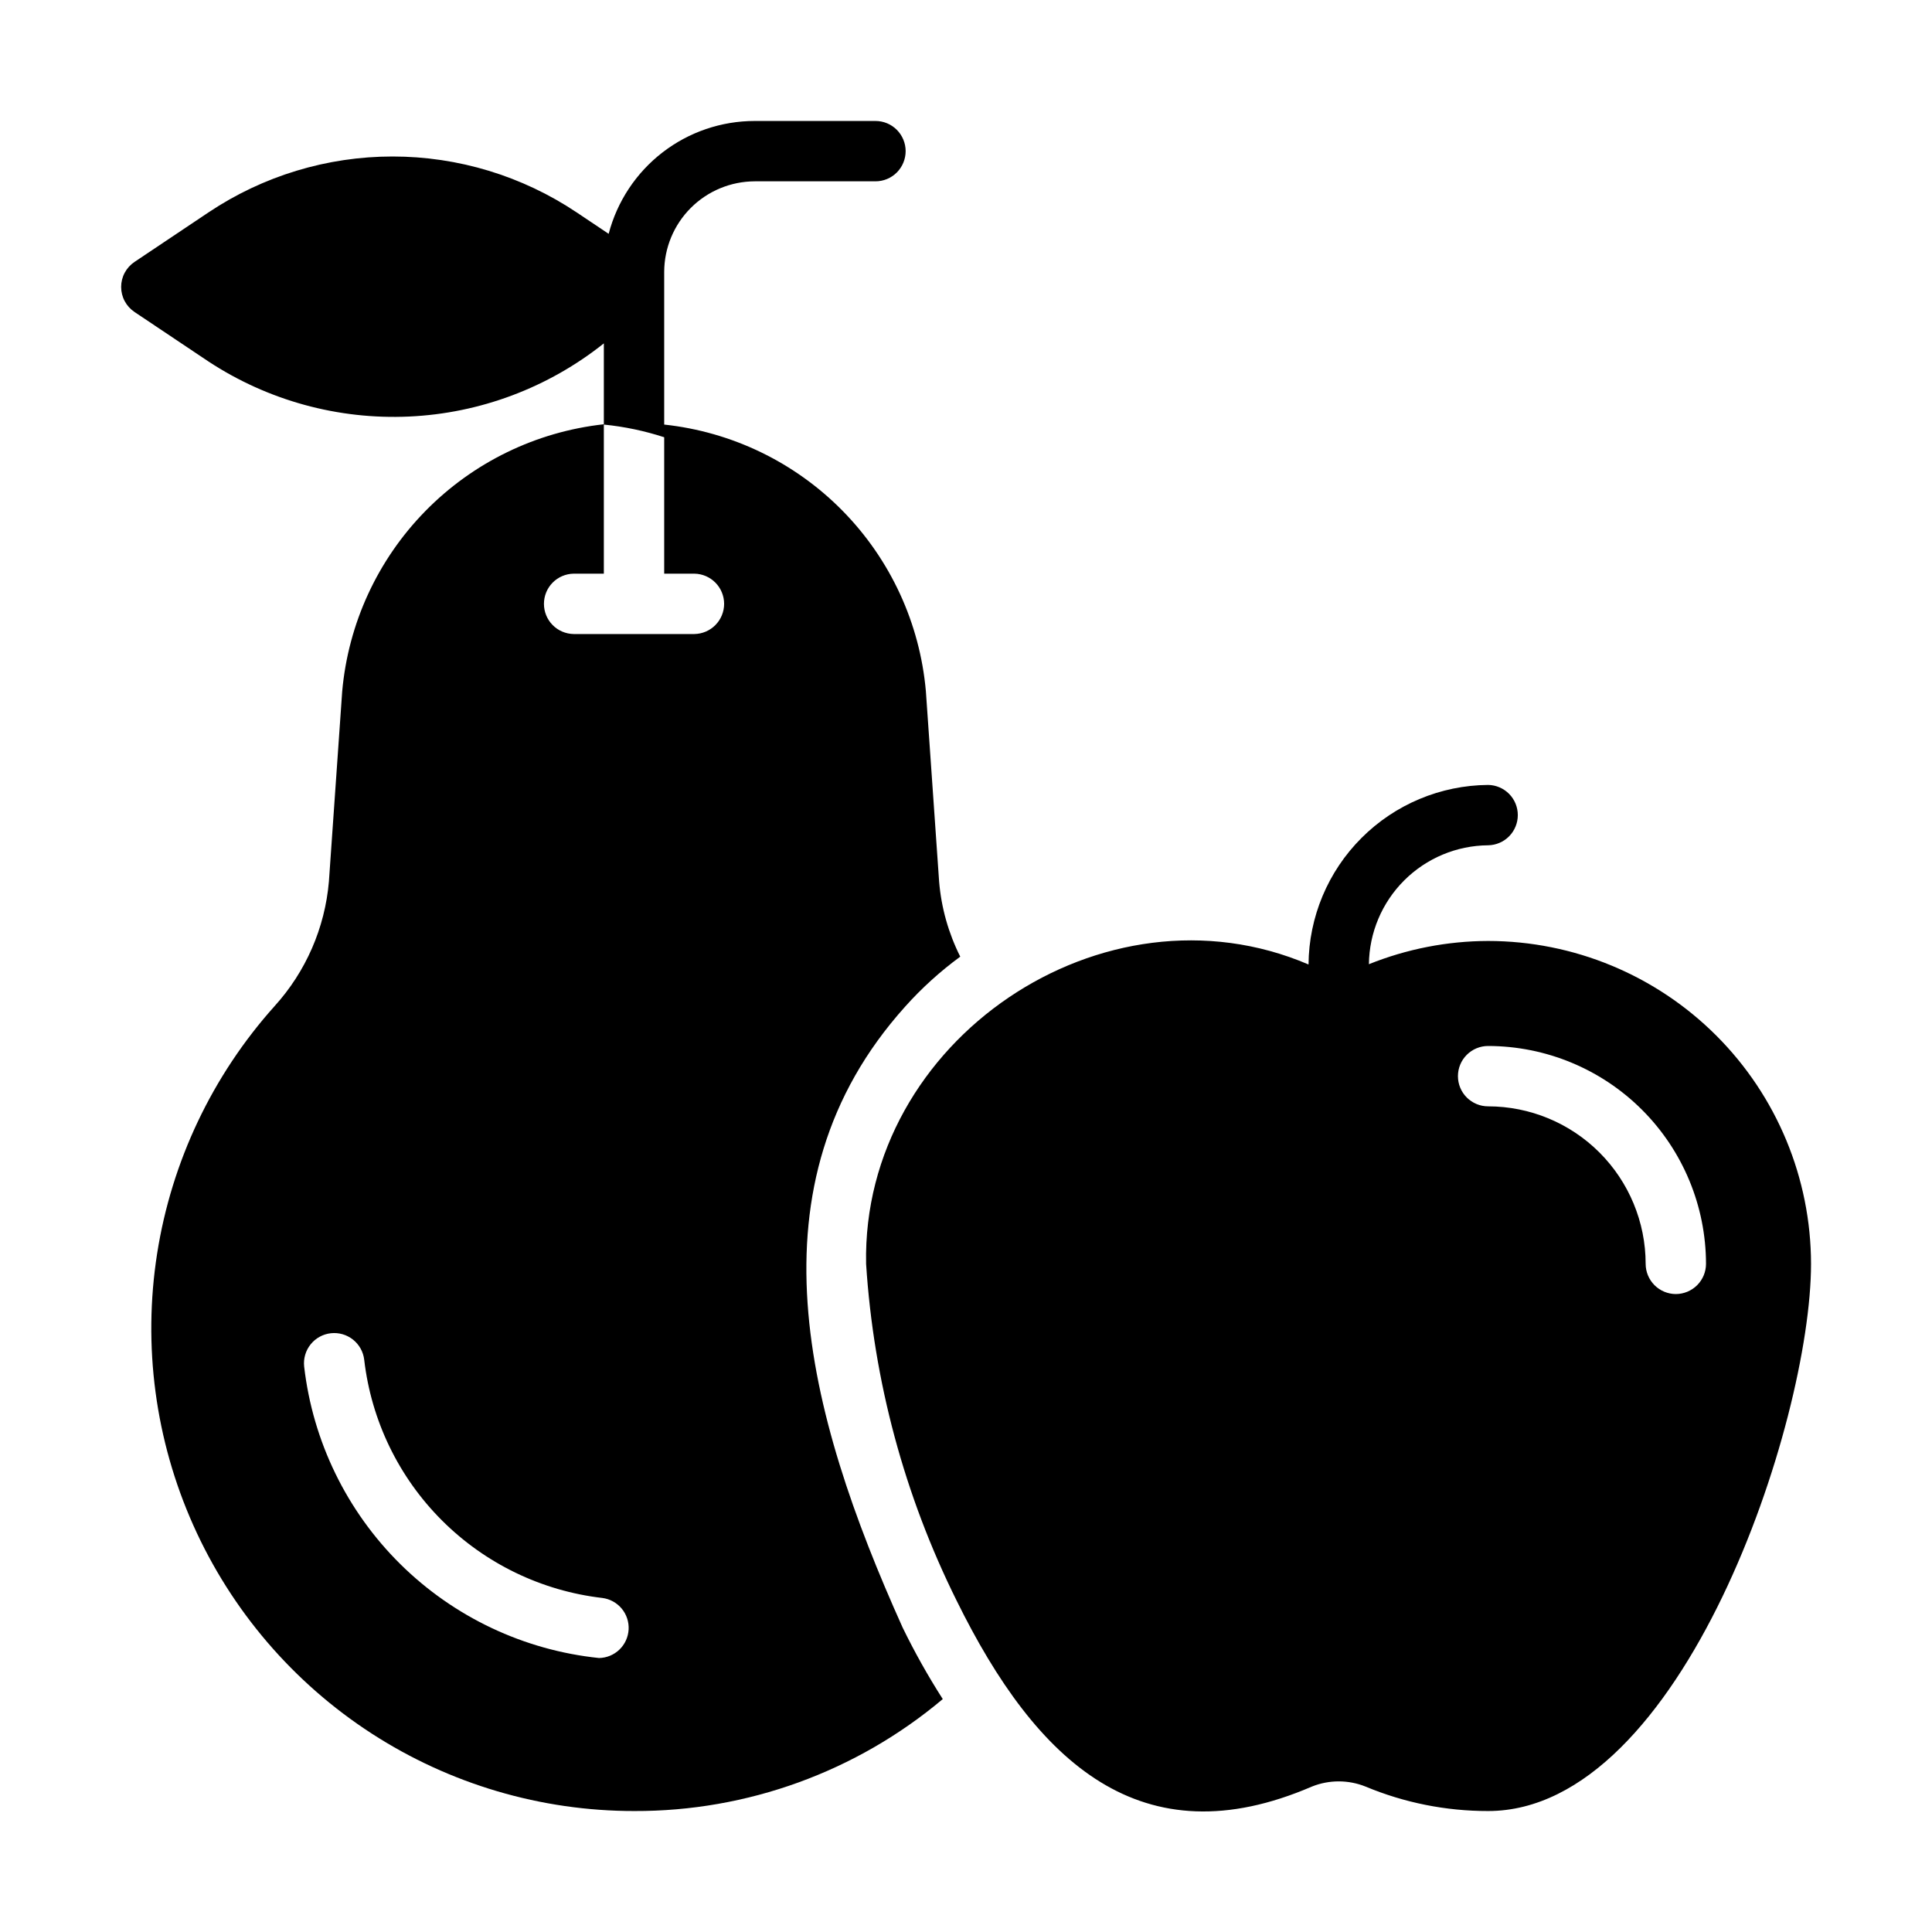 <svg width="75" height="75" viewBox="0 0 75 75" fill="none" xmlns="http://www.w3.org/2000/svg">
<path d="M57.768 36.528C56.182 36.532 54.612 36.839 53.141 37.43C53.154 36.208 53.646 35.04 54.512 34.176C55.377 33.313 56.546 32.824 57.768 32.814C58.076 32.809 58.369 32.683 58.585 32.464C58.8 32.245 58.921 31.95 58.921 31.642C58.921 31.334 58.8 31.039 58.585 30.82C58.369 30.601 58.076 30.475 57.768 30.471C55.924 30.485 54.159 31.224 52.855 32.528C51.55 33.832 50.811 35.597 50.797 37.441C42.839 34.034 33.449 40.388 33.622 49.063C33.914 53.612 35.109 58.056 37.137 62.138C40.245 68.451 44.326 72.2 50.926 69.355C51.595 69.086 52.343 69.086 53.012 69.355C54.519 69.984 56.136 70.306 57.768 70.304C65.313 70.304 70.304 55.191 70.304 49.063C70.3 45.74 68.978 42.553 66.628 40.203C64.278 37.853 61.092 36.531 57.768 36.528ZM65.055 50.235C64.745 50.234 64.448 50.11 64.228 49.891C64.009 49.671 63.885 49.374 63.884 49.063C63.883 47.442 63.238 45.887 62.091 44.74C60.945 43.594 59.39 42.949 57.768 42.948C57.458 42.948 57.16 42.824 56.94 42.605C56.72 42.385 56.597 42.087 56.597 41.776C56.597 41.465 56.72 41.167 56.94 40.948C57.16 40.728 57.458 40.605 57.768 40.605C60.011 40.608 62.161 41.5 63.746 43.085C65.332 44.671 66.224 46.821 66.227 49.063C66.226 49.374 66.103 49.671 65.883 49.891C65.663 50.11 65.366 50.234 65.055 50.235Z" fill="black"/>
<path d="M35.04 63.181C31.279 54.828 28.93 45.989 35.133 39.082C35.778 38.36 36.497 37.709 37.277 37.137C36.821 36.23 36.542 35.243 36.457 34.231L35.942 26.827C35.708 24.193 34.568 21.722 32.715 19.836C30.863 17.949 28.413 16.764 25.784 16.482V10.554C25.787 9.622 26.158 8.73 26.817 8.071C27.475 7.413 28.368 7.042 29.299 7.039H33.985C34.296 7.039 34.594 6.916 34.814 6.696C35.033 6.476 35.157 6.178 35.157 5.867C35.157 5.557 35.033 5.259 34.814 5.039C34.594 4.819 34.296 4.696 33.985 4.696H29.299C28.002 4.696 26.742 5.126 25.716 5.919C24.69 6.712 23.956 7.823 23.628 9.077L22.387 8.246C20.272 6.831 17.785 6.075 15.24 6.075C12.695 6.075 10.208 6.831 8.093 8.246L5.223 10.167C5.063 10.274 4.932 10.418 4.841 10.588C4.75 10.758 4.703 10.947 4.703 11.139C4.703 11.332 4.75 11.521 4.841 11.691C4.932 11.86 5.063 12.005 5.223 12.112L8.093 14.033C10.399 15.548 13.125 16.296 15.881 16.17C18.637 16.044 21.283 15.05 23.441 13.33V16.47C20.811 16.76 18.363 17.951 16.511 19.841C14.659 21.731 13.519 24.203 13.284 26.839L12.768 34.22C12.614 36.02 11.873 37.72 10.659 39.058C8.243 41.754 6.659 45.092 6.099 48.668C5.539 52.245 6.028 55.907 7.505 59.212C8.982 62.517 11.385 65.323 14.423 67.292C17.461 69.26 21.004 70.306 24.624 70.304C29.004 70.318 33.247 68.778 36.598 65.958C36.025 65.063 35.505 64.136 35.04 63.181ZM23.254 64.364C20.343 64.062 17.622 62.776 15.54 60.718C13.459 58.66 12.142 55.954 11.807 53.047C11.774 52.738 11.865 52.429 12.059 52.187C12.254 51.945 12.536 51.79 12.845 51.756C13.153 51.722 13.463 51.812 13.705 52.005C13.948 52.199 14.104 52.481 14.139 52.789C14.413 55.146 15.475 57.341 17.153 59.019C18.83 60.697 21.026 61.759 23.383 62.033C23.676 62.07 23.944 62.218 24.134 62.445C24.323 62.672 24.419 62.963 24.403 63.258C24.386 63.554 24.259 63.832 24.046 64.037C23.832 64.243 23.549 64.359 23.254 64.364ZM26.956 24.613H22.27C21.962 24.608 21.668 24.483 21.452 24.263C21.236 24.044 21.116 23.749 21.116 23.441C21.116 23.133 21.236 22.838 21.452 22.619C21.668 22.4 21.962 22.274 22.27 22.27H23.441V16.482C24.238 16.561 25.023 16.726 25.784 16.974V22.27H26.956C27.263 22.274 27.557 22.4 27.773 22.619C27.989 22.838 28.11 23.133 28.11 23.441C28.11 23.749 27.989 24.044 27.773 24.263C27.557 24.483 27.263 24.608 26.956 24.613Z" fill="black"/>
</svg>
